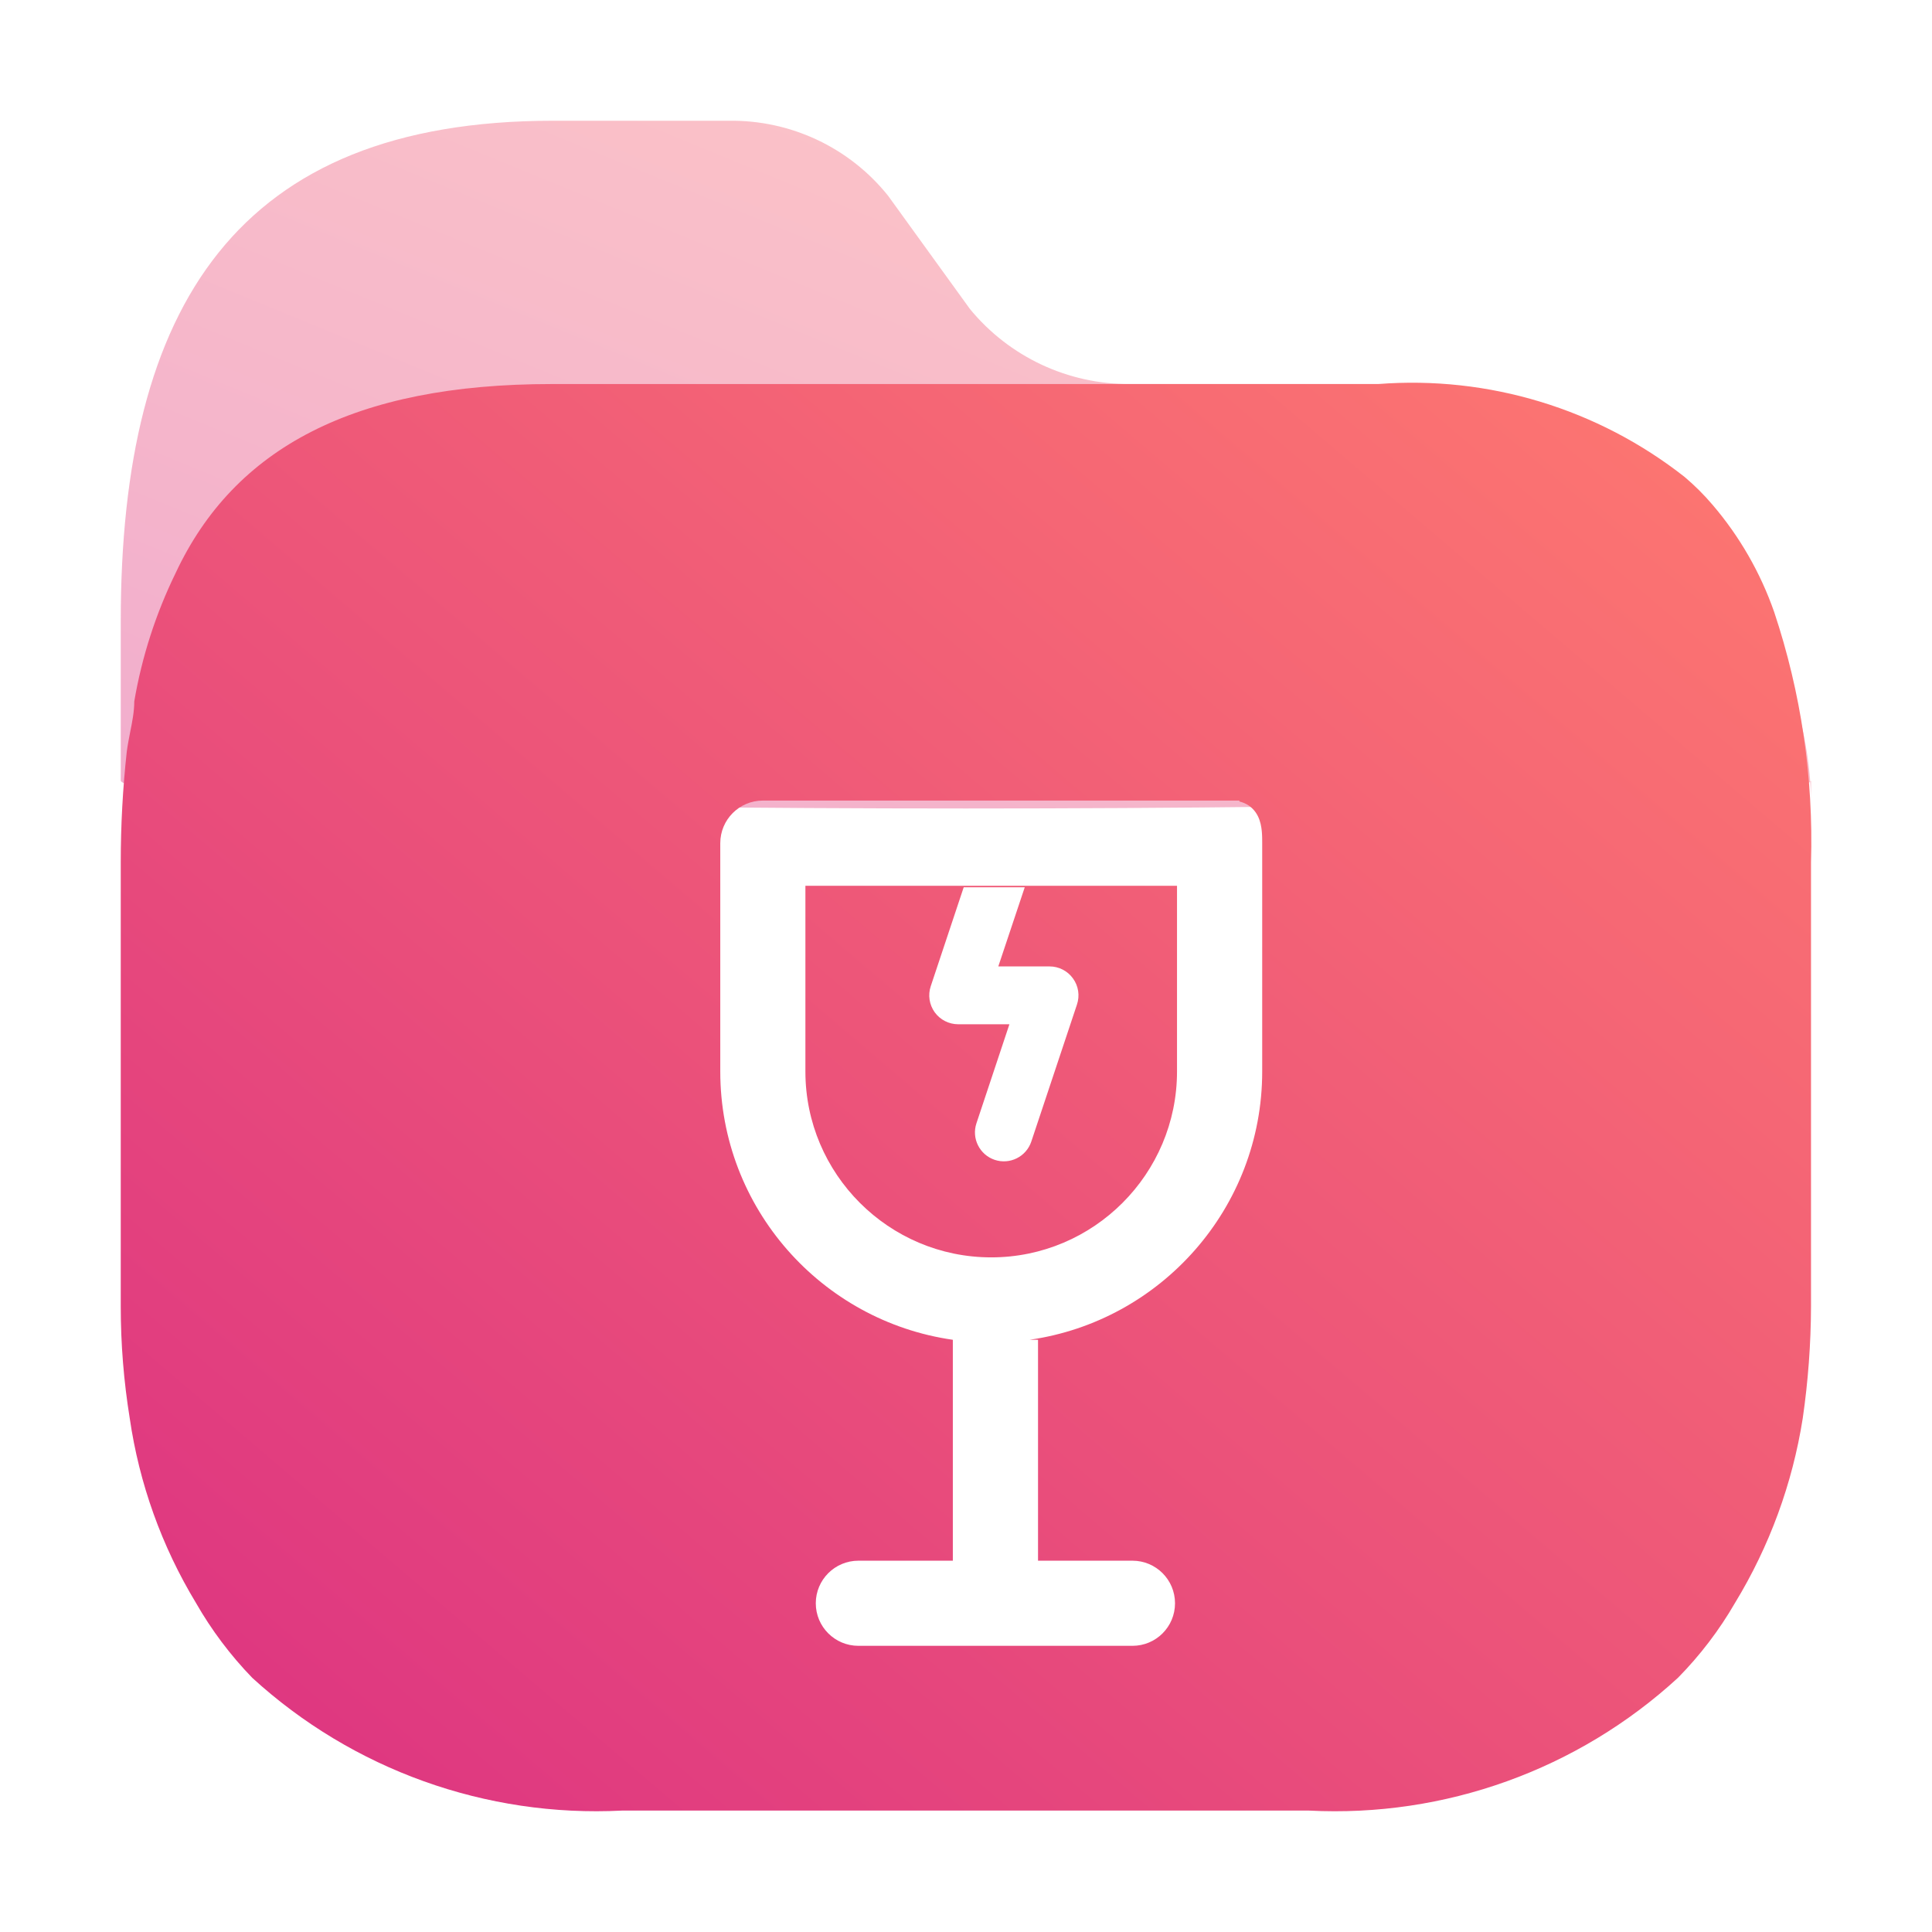 <svg width="32" height="32" viewBox="0 0 32 32" fill="none" xmlns="http://www.w3.org/2000/svg">
<path opacity="0.4" d="M22.838 6.361H18.718C17.691 6.368 16.717 5.911 16.066 5.119L14.71 3.243C14.07 2.443 13.095 1.985 12.07 2H9.158C3.929 2 2 5.069 2 10.286V12.926C1.994 13.546 29.994 13.546 29.996 12.926V13.287C29.996 11 28.141 6.361 22.838 6.361Z" fill="url(#paint0_linear_38_295)"/>
<path fill-rule="evenodd" clip-rule="evenodd" d="M29.386 10.137C29.159 9.487 28.813 8.884 28.365 8.361C28.224 8.195 28.07 8.042 27.904 7.901C26.465 6.769 24.652 6.219 22.826 6.361H9.133C5.871 6.361 3.88 7.417 2.909 9.491C2.581 10.163 2.35 10.879 2.224 11.616C2.224 11.786 2.19 11.957 2.155 12.131C2.135 12.235 2.114 12.341 2.1 12.448C2.033 13.058 2 13.672 2 14.286V21.641C2 22.261 2.05 22.88 2.149 23.492C2.306 24.573 2.679 25.612 3.245 26.548C3.503 26.999 3.816 27.416 4.178 27.79C5.842 29.312 8.049 30.104 10.303 29.989H21.68C23.931 30.105 26.134 29.312 27.792 27.79C28.159 27.417 28.477 27 28.738 26.548C29.308 25.612 29.689 24.573 29.859 23.492C29.948 22.879 29.994 22.26 29.996 21.641V14.286C30.038 12.878 29.832 11.474 29.386 10.137ZM20.528 13.26V13.275C20.555 13.282 20.583 13.29 20.609 13.302C20.721 13.35 20.793 13.433 20.836 13.521C20.876 13.604 20.892 13.692 20.899 13.764C20.906 13.835 20.906 13.906 20.906 13.961V17.748C20.906 20.008 19.228 21.881 17.053 22.191H17.193V25.85H18.757C19.147 25.85 19.462 26.166 19.462 26.555C19.462 26.945 19.147 27.26 18.757 27.26H14.218C13.828 27.26 13.512 26.945 13.512 26.555C13.512 26.166 13.828 25.85 14.218 25.85H15.782V22.191C13.607 21.881 11.93 20.008 11.93 17.748V13.966C11.93 13.576 12.245 13.26 12.635 13.26H20.528ZM19.495 14.671V17.748C19.495 19.445 18.114 20.826 16.418 20.826C14.721 20.826 13.34 19.445 13.34 17.748V14.671H19.495ZM15.962 14.696L15.416 16.335C15.367 16.481 15.392 16.642 15.482 16.767C15.572 16.891 15.717 16.965 15.871 16.965H16.719L16.173 18.605C16.089 18.855 16.225 19.127 16.476 19.211C16.727 19.294 16.998 19.159 17.082 18.907L17.838 16.638C17.887 16.492 17.863 16.331 17.772 16.206C17.682 16.081 17.538 16.007 17.384 16.007H16.535L16.973 14.696H15.962Z" fill="url(#paint1_linear_38_295)"/>
<defs>
<linearGradient id="paint0_linear_38_295" x1="29.913" y1="2.072" x2="21.975" y2="21.418" gradientUnits="userSpaceOnUse">
<stop stop-color="#FE7970"/>
<stop offset="1" stop-color="#DC3282"/>
</linearGradient>
<linearGradient id="paint1_linear_38_295" x1="29.918" y1="6.489" x2="6.741" y2="33.689" gradientUnits="userSpaceOnUse">
<stop stop-color="#FE7970"/>
<stop offset="1" stop-color="#DC3282"/>
</linearGradient>
</defs>
</svg>
